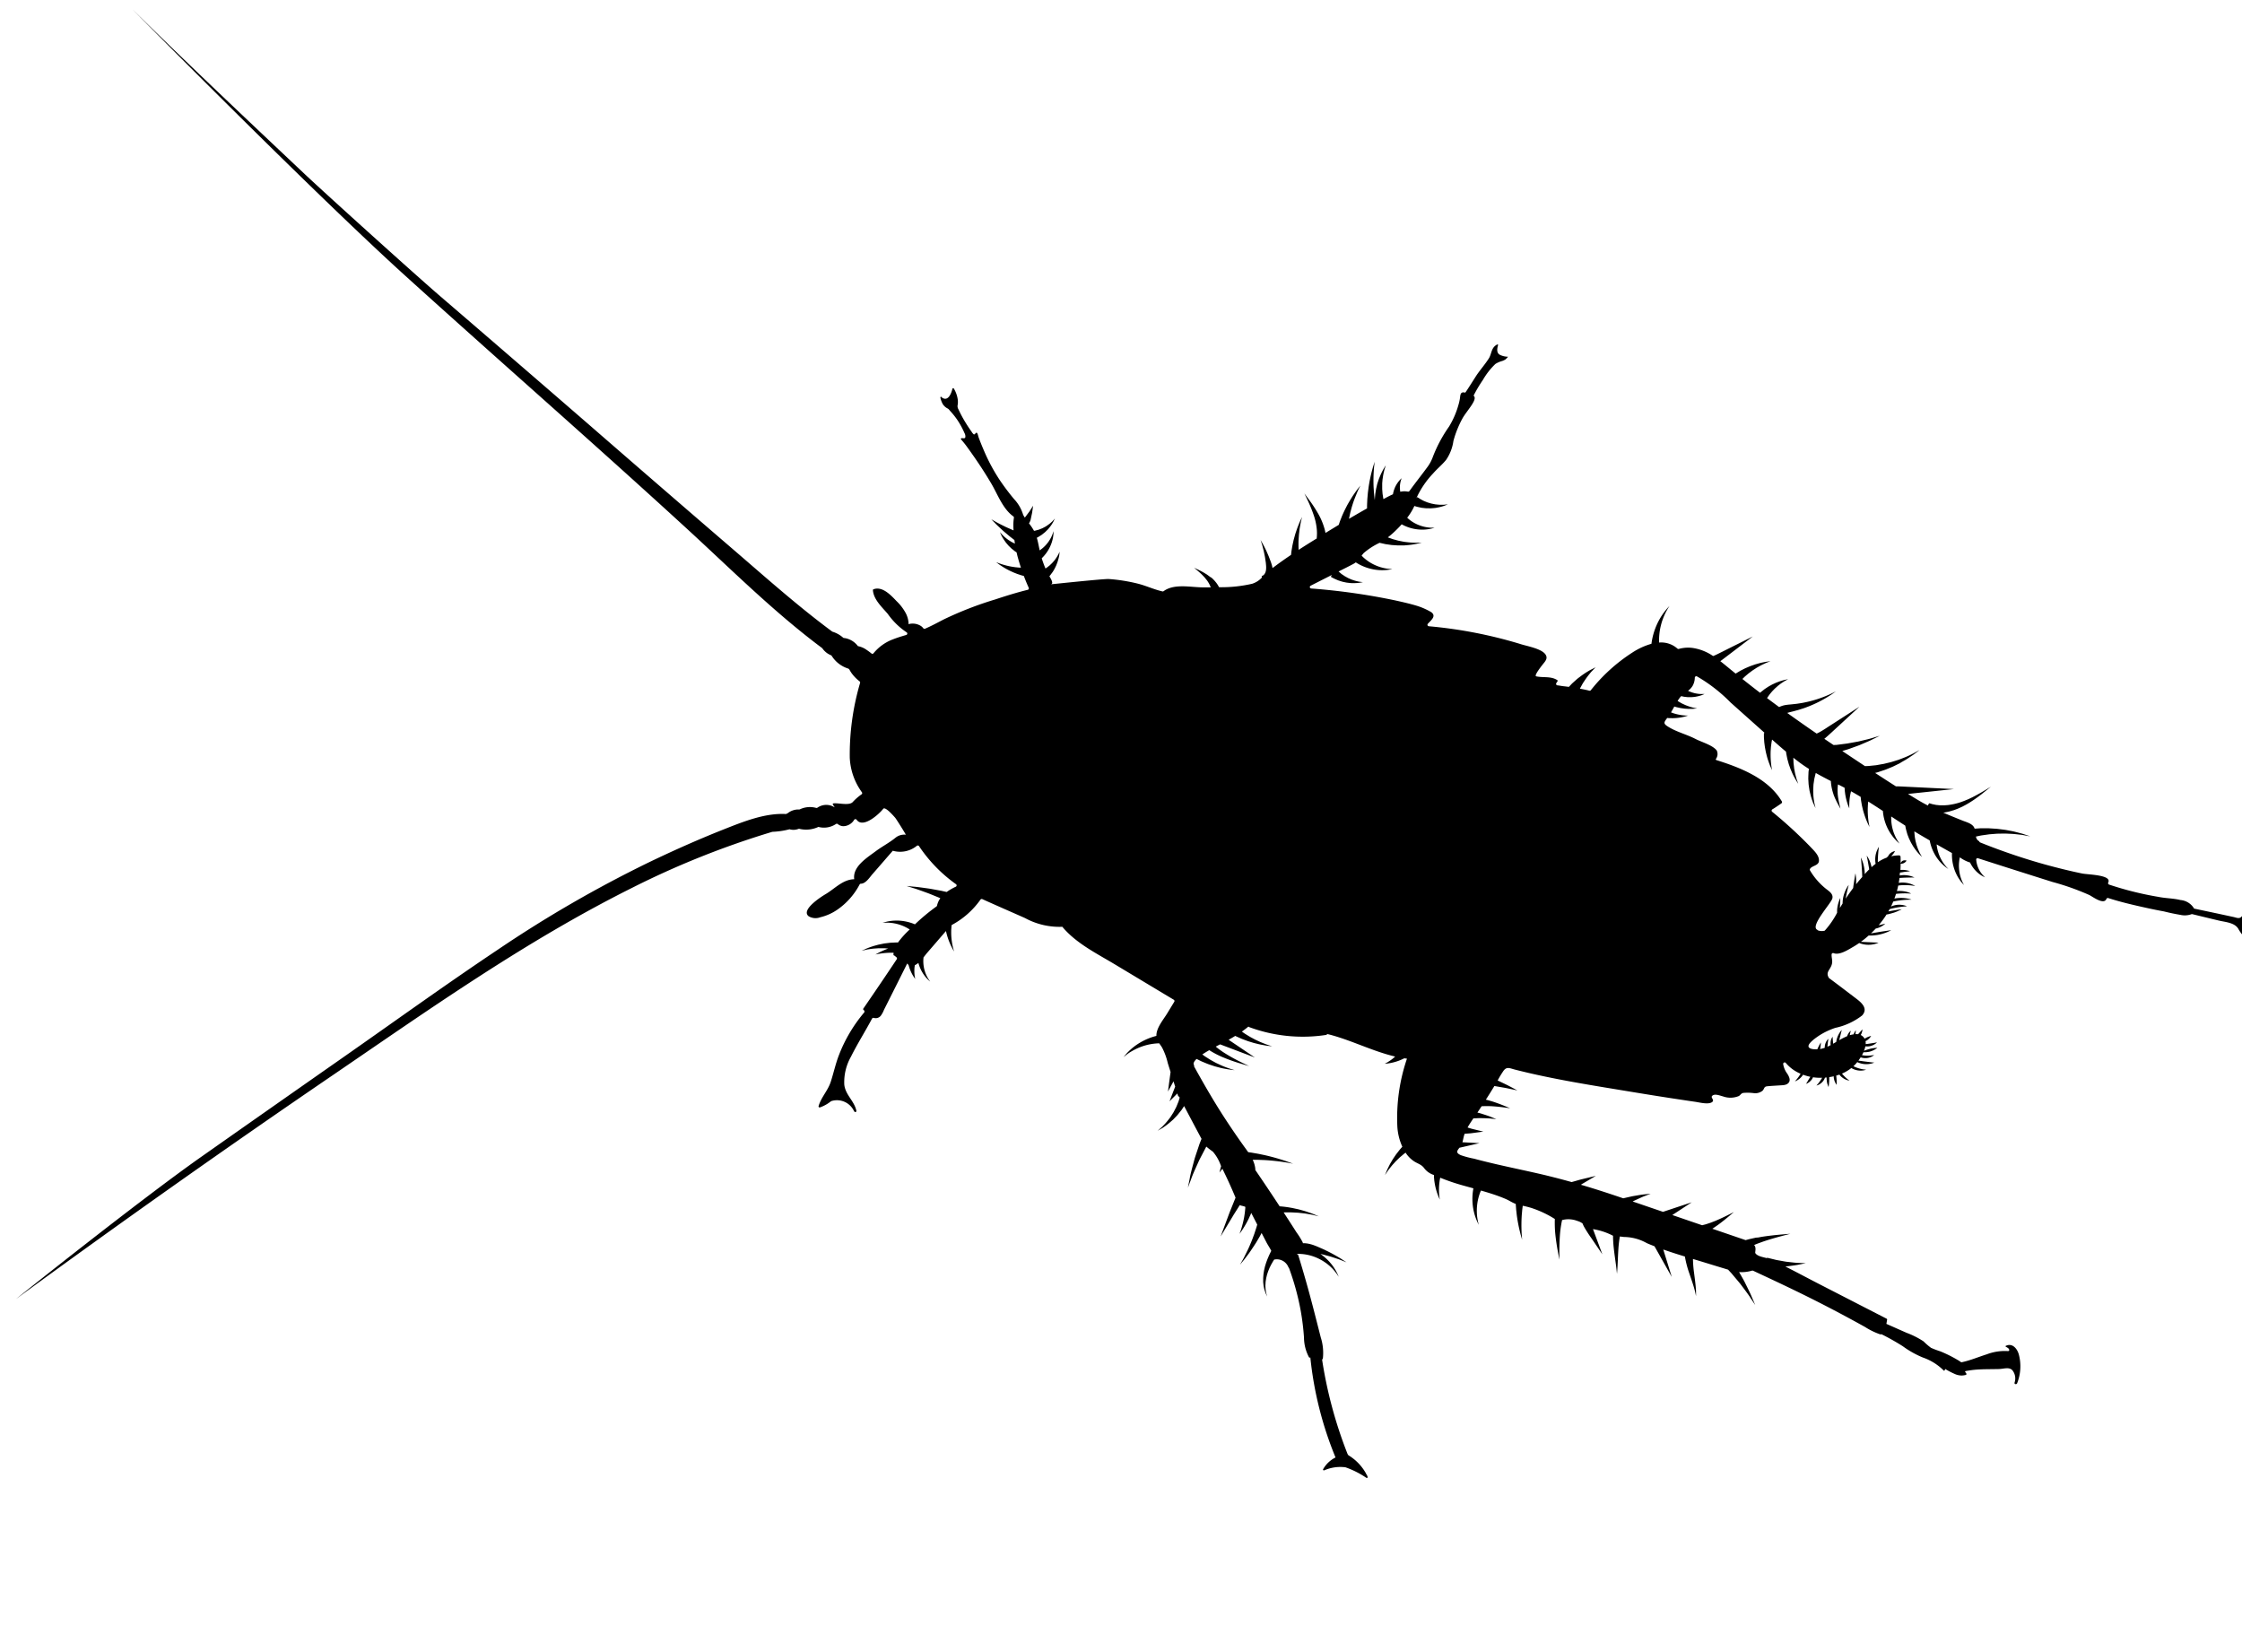 <?xml version="1.0" encoding="UTF-8"?>
<svg xmlns="http://www.w3.org/2000/svg" id="Layer_1" data-name="Layer 1" viewBox="0 0 250 184.211">
  <title>cockroach</title>
  <path d="M251.713,101.553a1.953,1.953,0,0,0-1.273.223,1.72,1.72,0,0,0-.481.418c-.254.3-.557.127-.91.051q-2.2-.478-4.4-.937a.054.054,0,0,0,0-.018,1.954,1.954,0,0,0-1.508-.935c-.816-.2-1.646-.185-2.467-.354a36.155,36.155,0,0,1-5.493-1.368.167.167,0,0,1-.108-.209l.008-.019c.44-.864-2.261-.875-2.9-1.007-1.328-.273-2.646-.6-3.954-.954a68.411,68.411,0,0,1-7.427-2.513.154.154,0,0,1-.087-.093.114.114,0,0,0-.059-.061.678.678,0,0,1-.32-.5l.041-.009.52-.11.6-.085.316-.045.326-.026c.219-.014.443-.041.667-.046l.669-.011h.166l.163.008.321.016c.424.009.815.066,1.153.1.084.01.166.016.242.03l.216.039.352.063.308.055-.3-.1-.341-.114-.211-.07c-.074-.025-.155-.042-.237-.065-.332-.085-.719-.2-1.145-.271l-.324-.063-.166-.032-.168-.023-.687-.088c-.231-.027-.463-.034-.693-.051l-.342-.022h-.98l-.581.038h-.035c-.009-.028-.019-.056-.03-.082-.208-.485-.892-.643-1.334-.822-.719-.29-1.43-.575-2.131-.88l.19-.025.329-.07.169-.037.168-.05c.112-.034.227-.066.341-.1l.341-.128c.115-.04.225-.094.337-.144l.167-.076.09-.041.078-.042.313-.166.314-.183c.1-.06.2-.123.3-.188s.193-.124.286-.188c.367-.256.7-.5.977-.724s.506-.4.666-.536l.25-.2-.277.169c-.176.107-.427.26-.733.437s-.664.376-1.055.575c-.1.049-.2.094-.3.143a3.027,3.027,0,0,1-.309.137c-.1.037-.207.089-.315.13l-.333.122a6.923,6.923,0,0,1-1.293.312l-.155.024-.153.012-.294.022h-.277a2.443,2.443,0,0,1-.257-.01l-.235-.024-.108-.01a.587.587,0,0,1-.1-.019c-.121-.025-.226-.046-.313-.062l-.335-.1c-.052-.013-.123.09-.184.249-.364-.188-.725-.386-1.081-.6q-.573-.342-1.141-.694l1.763-.187,3.353-.356-3.37-.166-2.331-.114c-.29-.015-.54-.027-.757-.019q-1.167-.743-2.324-1.5l.28-.073.565-.189.3-.1.3-.121c.2-.084.4-.159.6-.252l.581-.284.142-.071L212,85l.266-.153c.355-.191.661-.41.928-.586a4.218,4.218,0,0,0,.353-.255l.266-.2.231-.178-.256.14-.293.161c-.113.062-.239.132-.385.2a10.722,10.722,0,0,1-.99.428l-.28.108-.142.054-.147.046-.6.186c-.2.059-.406.1-.6.15l-.3.072-.294.05-.555.1-.493.05-.219.023c-.068.008-.135.014-.2.016l-.329.013q-1.267-.841-2.531-1.685l.263-.08c.174-.056.353-.1.537-.17l.553-.2.549-.2.517-.221c.334-.145.648-.269.905-.405l.863-.426-.922.273c-.273.09-.6.159-.952.244l-.537.128-.56.1-.556.1c-.09.019-.184.031-.277.042l-.275.035-.521.067-.242.031h-.1c-.035,0-.071.007-.1.008s-.088,0-.128,0q-.512-.342-1.022-.688l.115-.092c.236-.2.485-.427.747-.669l.824-.759,2.235-2.062-2.561,1.649-.944.608c-.3.2-.58.376-.817.511a4.287,4.287,0,0,1-.453.231q-1.653-1.132-3.28-2.3c.039-.013.079-.027.124-.039.07-.022.146-.043.227-.063l.268-.066.563-.151c.2-.058.408-.128.615-.193s.41-.151.616-.227a13.446,13.446,0,0,0,2.127-1.071c.136-.086.261-.162.37-.234l.276-.194.24-.169-.263.13-.3.149c-.118.054-.254.11-.4.174a13.092,13.092,0,0,1-2.209.716c-.207.042-.412.092-.614.125s-.4.065-.593.092l-.58.063-.265.024c-.091.009-.181.019-.27.032a2.634,2.634,0,0,0-.836.247q-.677-.5-1.347-1l.031-.049c.037-.063.075-.109.119-.174l.142-.2.183-.22.1-.117.109-.112c.074-.075.146-.156.225-.228l.241-.215c.078-.074.166-.131.246-.2.161-.13.325-.229.464-.321a1.892,1.892,0,0,1,.2-.116l.154-.085.136-.074-.152.032-.174.037a2.193,2.193,0,0,0-.226.056,5.8,5.8,0,0,0-.56.181c-.1.041-.21.073-.311.124l-.317.147c-.106.051-.206.112-.309.168l-.152.085-.141.093-.271.179-.238.187c-.072.057-.15.115-.2.16l-.077.068q-.995-.759-1.971-1.541l.048-.047.226-.221.276-.235.147-.124.158-.118c.108-.078.214-.163.327-.238l.341-.221c.111-.076.231-.132.342-.2.222-.131.442-.228.629-.318.094-.047.182-.081.261-.112l.2-.081.178-.071-.19.028-.219.031c-.085.012-.182.025-.284.049-.207.045-.453.09-.707.168-.128.039-.265.069-.4.119l-.405.143c-.135.049-.266.111-.4.166l-.2.084-.186.093-.353.18-.315.188-.229.14q-.552-.447-1.1-.9c-.2-.162-.4-.325-.607-.484.183-.133.368-.278.567-.428l.822-.626,2.23-1.7-2.512,1.254-.926.464c-.3.146-.575.292-.8.388-.067.029-.129.053-.187.074a5.442,5.442,0,0,0-2.26-.9,3.813,3.813,0,0,0-1.558.105.168.168,0,0,1-.162-.037A2.719,2.719,0,0,0,185,71.645a7.071,7.071,0,0,1,.116-1.516,7.317,7.317,0,0,1,.258-.977c.058-.152.107-.3.169-.438l.086-.2.09-.183c.056-.119.115-.224.168-.317s.1-.176.14-.24l.13-.206-.166.179c-.054.056-.116.128-.185.212s-.149.177-.228.286l-.126.169-.125.186c-.09.128-.169.271-.257.416a7.515,7.515,0,0,0-.92,2.767,7.735,7.735,0,0,0-2.148.99,19.044,19.044,0,0,0-4.611,4.184.166.166,0,0,1-.174.056c-.366-.1-.7-.157-.848-.188-.067-.014-.135-.025-.2-.039l.034-.063.256-.465c.088-.153.19-.292.281-.434a8.576,8.576,0,0,1,.557-.744,3.14,3.14,0,0,1,.248-.28l.2-.212.176-.186-.227.117-.263.135a3.6,3.6,0,0,0-.338.189,8.843,8.843,0,0,0-.813.543c-.142.11-.3.218-.443.342l-.435.389-.111.1-.1.106-.2.213-.048.051c-.216-.029-.433-.055-.649-.079-.149-.016-.388-.067-.626-.091a.164.164,0,0,1-.126-.253l.142-.218a.079.079,0,0,0-.029-.106c-.711-.473-1.581-.252-2.358-.428-.32-.072.863-1.487.919-1.563.2-.27.325-.5.153-.816-.4-.725-2.212-1-2.909-1.247a50.462,50.462,0,0,0-10.143-1.96.167.167,0,0,1-.142-.187.175.175,0,0,1,.042-.089c.422-.452.933-.851.4-1.279a7.392,7.392,0,0,0-1.712-.749c-.779-.232-1.577-.41-2.369-.586a71.872,71.872,0,0,0-9.327-1.318.164.164,0,0,1-.062-.311l2.366-1.2c-.076.12-.117.207-.1.22l.141.076.156.082c.028.016.065.033.106.051l.126.056.278.12.307.1.16.049.167.037c.113.022.225.052.339.067l.341.04a1.148,1.148,0,0,0,.166.012h.162a4.217,4.217,0,0,0,.573-.021,1.7,1.7,0,0,0,.224-.029l.171-.03.147-.025-.149-.02-.17-.022a1.434,1.434,0,0,1-.216-.037,4.343,4.343,0,0,1-.526-.142l-.142-.048a.917.917,0,0,1-.143-.055l-.283-.125c-.094-.044-.182-.1-.271-.148l-.129-.072-.121-.083-.241-.16-.174-.151-.077-.065a.741.741,0,0,1-.072-.065h0c.546-.274,1.095-.546,1.635-.834a1.849,1.849,0,0,0,.281-.182c.112.072.254.161.418.246a5.521,5.521,0,0,0,2.3.626c.13,0,.254.01.373,0l.171-.006.159-.013c.1-.007.194-.02.275-.032s.152-.022.21-.035l.18-.036-.183-.009a2.078,2.078,0,0,1-.209-.017c-.081-.008-.171-.017-.268-.034l-.152-.025-.161-.035c-.11-.021-.224-.057-.341-.088a5.356,5.356,0,0,1-.7-.271,4.825,4.825,0,0,1-1.149-.757c-.118-.1-.2-.194-.27-.263.07-.092.143-.186.225-.281a7.676,7.676,0,0,1,1.781-1.15l.057.014.186.042.416.093.456.065.24.034.247.016c.166.009.332.027.5.028h.622l.12-.01.236-.019a7.8,7.8,0,0,0,.834-.111,2.83,2.83,0,0,0,.327-.067l.249-.06.216-.052-.223.007-.254.009a2.58,2.58,0,0,1-.329,0,7.97,7.97,0,0,1-.817-.057l-.225-.027-.115-.014-.115-.022L156,60.3c-.154-.032-.305-.081-.454-.12l-.221-.06-.212-.075-.36-.128c.18-.136.357-.282.542-.448A13.892,13.892,0,0,0,156.3,58.46c.087.049.185.1.292.151a4.753,4.753,0,0,0,2.142.443,4.554,4.554,0,0,0,.638-.066c.091-.014.174-.034.247-.051s.136-.033.187-.049l.16-.048H159.8c-.063,0-.127,0-.19,0a2.244,2.244,0,0,1-.245-.016,4.2,4.2,0,0,1-.6-.1,4.473,4.473,0,0,1-.648-.215,4.021,4.021,0,0,1-1.052-.646c-.06-.05-.109-.1-.152-.138a6.25,6.25,0,0,0,.8-1.307l.054.016.181.055c.04.012.08.023.121.031l.143.032.315.068.341.037.178.018h.183c.123,0,.246.007.369,0l.364-.03.089-.009.087-.015.17-.031a4.683,4.683,0,0,0,.594-.147,1.7,1.7,0,0,0,.227-.08l.172-.068.148-.06-.16.016-.181.018a1.675,1.675,0,0,1-.235.013,4.2,4.2,0,0,1-.583-.023l-.159-.016-.081-.008-.082-.016-.326-.065c-.108-.023-.213-.061-.317-.09l-.153-.046-.146-.059-.271-.111-.219-.117-.095-.051-.045-.023-.046-.03-.159-.1-.146-.092c-.018-.008-.065.049-.123.145h0a10.05,10.05,0,0,1,1.889-2.8c.453-.523,1-.962,1.439-1.5a4.926,4.926,0,0,0,.816-2.106,11.376,11.376,0,0,1,1-2.5c.444-.828,1.792-2.18,1.246-2.552a14.769,14.769,0,0,1,1.036-1.748,8.011,8.011,0,0,1,1.4-1.793,2.859,2.859,0,0,1,.771-.335,1.813,1.813,0,0,0,.355-.171c.022-.015.311-.294.266-.3a2.082,2.082,0,0,1-.916-.225c-.374-.241-.279-.684-.186-1.057.045-.182-.161-.044-.206-.015-.57.364-.5,1-.822,1.495-.4.625-.9,1.2-1.324,1.809-.117.17-1.27,2.014-1.306,2-.5-.14-.537.187-.577.569a5.271,5.271,0,0,1-.181.815,9.521,9.521,0,0,1-1.044,2.4A15.564,15.564,0,0,0,159.79,50.9a4.508,4.508,0,0,1-.7,1.28c-.648.885-1.184,1.539-1.929,2.571a.172.172,0,0,1-.174.066,2.064,2.064,0,0,0-.843.016l-.008-.044-.017-.092-.008-.094c0-.064-.014-.131-.014-.2a2.925,2.925,0,0,1,.087-.745,2.314,2.314,0,0,1,.076-.245l.032-.094-.07.07a2.4,2.4,0,0,0-.184.193,3.227,3.227,0,0,0-.456.7c-.034.07-.06.144-.09.217l-.043.109-.033.11-.06.212-.03.181c-.36.161-.713.346-1.061.539l-.008-.032a1.058,1.058,0,0,1-.022-.123l-.021-.131-.047-.3c-.009-.11-.018-.226-.027-.346l-.014-.185v-.576c0-.129.019-.261.028-.389a1.514,1.514,0,0,1,.022-.19l.028-.186a6.237,6.237,0,0,1,.132-.664,2.377,2.377,0,0,1,.072-.263l.063-.2.055-.177-.1.157-.111.183a2.481,2.481,0,0,0-.136.241,6.791,6.791,0,0,0-.3.634l-.076.182a1.874,1.874,0,0,0-.071.189l-.13.394c-.042.134-.07.27-.1.405l-.049.2-.035.2-.063.38-.032.355-.013.161c0,.052-.008.1-.008.14v.071l-.025-.165c-.015-.143-.031-.294-.047-.45l-.025-.239-.015-.245c-.009-.164-.024-.332-.029-.5a17.119,17.119,0,0,1,.038-1.854c.014-.254.046-.463.059-.611l.025-.233-.07.223c-.041.143-.113.345-.177.593a17.144,17.144,0,0,0-.4,1.849c-.028.171-.047.343-.07.513l-.034.253-.022.248c-.014.163-.028.322-.042.472l-.019.432c-.014.262-.013.468-.013.62q-1.013.572-2.013,1.161l.017-.1.089-.407.047-.216.059-.218c.041-.146.077-.3.123-.445.094-.3.186-.593.294-.864s.211-.524.3-.741.185-.388.243-.513l.095-.2-.134.171c-.082.11-.212.261-.348.456s-.3.419-.459.674-.322.529-.482.81c-.079.14-.148.286-.222.427l-.107.212-.1.211-.181.4-.147.375a5.776,5.776,0,0,0-.2.561l-.027.081q-.462.279-.922.56l-.56.343c-.018-.116-.05-.231-.079-.363a7.433,7.433,0,0,0-.744-1.8,15.571,15.571,0,0,0-1.029-1.565c-.3-.407-.5-.673-.5-.673s.149.3.362.756a14.939,14.939,0,0,1,.689,1.691,6.768,6.768,0,0,1,.347,1.724c0,.116.011.228.006.316l-.008.231-.02.259c0,.009.009.017.021.025-.684.422-1.366.847-2.039,1.285l-.008-.2-.007-.227v-.232c0-.156,0-.315.011-.474s.022-.318.033-.475.034-.309.049-.459c.03-.3.086-.574.127-.812.019-.12.044-.227.067-.323l.057-.248.05-.217-.093.2-.107.233c-.042.09-.089.192-.132.306-.089.227-.2.491-.294.785-.047.146-.106.3-.147.453s-.088.316-.132.475-.074.323-.112.483l-.053.239-.04.235c-.026.155-.051.3-.074.448l-.041.368-.406.276c-.559.387-1.12.783-1.658,1.2a3.412,3.412,0,0,0-.109-.446l-.036-.114-.04-.12-.082-.217-.165-.431-.182-.419-.086-.2-.093-.185c-.059-.12-.116-.232-.168-.337-.106-.206-.207-.372-.272-.49l-.1-.185.063.2c.038.129.1.309.16.531l.091.359c.016.063.033.129.049.2l.042.2.085.427c.022.15.045.3.068.454l.034.229v0h0v.045l.006.055.011.109a2.672,2.672,0,0,1,.009.4,1.624,1.624,0,0,1-.018.178l-.015.068a.063.063,0,0,1-.008.035l-.013.049-.012.047-.007.024v.012h0v-.016h0l-.027.06a.945.945,0,0,1-.059.108.562.562,0,0,1-.242.221l-.01.006h-.006l-.055.015c-.024.009-.022.08,0,.183a2.524,2.524,0,0,1-1.081.69,15.2,15.2,0,0,1-3.694.386c-.042-.081-.092-.164-.141-.25l-.109-.159-.057-.08-.063-.077c-.042-.052-.085-.1-.129-.156l-.142-.148a1.823,1.823,0,0,0-.15-.143l-.077-.069L135,64.37l-.039-.029-.31-.228-.077-.056-.084-.052-.165-.1a6.646,6.646,0,0,0-.592-.323c-.172-.089-.321-.151-.423-.2l-.16-.073.136.111c.086.073.214.17.356.3s.314.272.469.441l.121.124.062.063.059.073.242.3.03.037h0s-.019-.019-.01-.009h0l.006.009.013.019.049.075c.033.048.064.1.092.149l.084.15.069.15.034.073.026.073.017.047h-.829c-1.374,0-3.22-.456-4.418.417a.172.172,0,0,1-.137.031c-.93-.208-1.82-.635-2.751-.867a19.067,19.067,0,0,0-3.222-.513c-.559-.041-7.027.654-6.5.59.354-.042.125-.473-.133-.9l.041-.047a.84.84,0,0,0,.065-.08l.074-.1c.05-.066.1-.137.16-.213a2.043,2.043,0,0,0,.149-.24l.076-.126.067-.135c.044-.091.093-.18.131-.273l.109-.28a2.658,2.658,0,0,0,.087-.275A4.033,4.033,0,0,0,118.1,62a1.5,1.5,0,0,0,.028-.2l.015-.151.013-.13-.057.119-.065.134a1.381,1.381,0,0,1-.09.17,4.016,4.016,0,0,1-.259.4,2.537,2.537,0,0,1-.161.21l-.179.2c-.06.067-.13.127-.192.189l-.094.09-.1.081-.187.149-.169.11-.025.017a12.1,12.1,0,0,1-.417-1.139,4.368,4.368,0,0,0,.846-1.125,4.436,4.436,0,0,0,.285-.683c.031-.114.067-.22.087-.325l.033-.15.022-.142c.016-.09.023-.174.029-.247s.011-.138.011-.191v-.164l-.048.157a1.855,1.855,0,0,1-.062.177,2.159,2.159,0,0,1-.092.222l-.057.125-.069.129c-.045.089-.105.176-.16.268a3.907,3.907,0,0,1-.417.525,3.823,3.823,0,0,1-.641.543v-.021c-.1-.461-.179-.933-.316-1.387l.093-.043.286-.176.148-.093.142-.11c.093-.076.191-.145.279-.227l.253-.25.061-.062.055-.066.106-.131a3.809,3.809,0,0,0,.338-.487,1.353,1.353,0,0,0,.111-.2l.077-.161.066-.139-.1.114-.119.13a1.272,1.272,0,0,1-.161.159,3.494,3.494,0,0,1-.439.348l-.127.087-.065.044-.07.038-.282.149c-.095.048-.2.08-.293.12l-.142.056-.145.04-.269.072-.114.016a6.485,6.485,0,0,0-.56-.833,1.607,1.607,0,0,0,.136-.268c.016-.042.031-.083.044-.126v-.024h0s-.006.011.006-.012h0l.006-.028.012-.055.049-.226c.032-.152.065-.3.095-.444l.057-.4.052-.383-.206.325-.207.324-.273.364-.138.186-.035.046-.017.022h0c.011-.023,0-.006,0-.011h0v.005l-.008.008c-.015.017-.031.032-.047.048-.063-.1-.123-.2-.177-.306l-.013-.035a4.359,4.359,0,0,0-1-1.716,25.585,25.585,0,0,1-1.65-2.2,20.347,20.347,0,0,1-1.679-3.135q-.228-.522-.436-1.052c-.07-.177-.138-.354-.2-.533-.039-.1-.109-.537-.249-.48-.1.04-.168.245-.291.175a1.138,1.138,0,0,1-.239-.3c-.077-.1-.15-.211-.224-.318-.163-.238-.318-.482-.468-.729q-.293-.477-.545-.976c-.084-.166-.162-.336-.244-.5a.676.676,0,0,1-.058-.485,2.092,2.092,0,0,0-.007-.632,3.247,3.247,0,0,0-.4-1.116.188.188,0,0,0-.043-.061.091.091,0,0,0-.128.014.087.087,0,0,0-.016.03c-.112.487-.475,1.474-1.17.972L105,44.283c-.058-.069-.138-.042-.142.034a.257.257,0,0,0,.016.086,2.567,2.567,0,0,0,.256.661,1.412,1.412,0,0,0,.558.493c.1.049.206.207.283.289.095.1.188.207.278.314a8.257,8.257,0,0,1,.5.662,9.165,9.165,0,0,1,.794,1.456.767.767,0,0,1,.1.471c-.056.2-.277.083-.414.112-.044.009-.1.035-.086.091a.158.158,0,0,0,.038.06c.212.242.415.491.605.751s.369.511.551.769q.546.773,1.065,1.562.581.887,1.122,1.8c.7,1.175,1.287,2.841,2.466,3.679a.166.166,0,0,1,.069.162,5.158,5.158,0,0,0-.059.985c0,.14.01.28.017.419l-.259-.114c-.192-.086-.4-.174-.606-.269-.405-.2-.82-.4-1.114-.574l-.5-.278.4.408c.237.253.58.559.921.878.176.154.358.3.528.447l.247.207.222.171.258.2c.017.133.035.264.055.4l-.128-.064c-.088-.046-.183-.087-.271-.139l-.259-.162a.988.988,0,0,1-.125-.086l-.117-.089a4.241,4.241,0,0,1-.407-.35,1.382,1.382,0,0,1-.15-.156l-.112-.125-.1-.111.059.134.069.156a1.622,1.622,0,0,0,.1.2,4.173,4.173,0,0,0,.3.479l.091.13a1.248,1.248,0,0,0,.1.13l.219.256c.076.085.162.159.242.239l.122.118.129.1.248.2.177.113c.05.221.1.441.165.659q.147.528.319,1.048c-.092-.005-.187-.006-.289-.016l-.331-.033c-.113-.013-.226-.034-.34-.05a8.061,8.061,0,0,1-1.245-.309c-.17-.051-.3-.11-.4-.146l-.153-.058.131.1c.084.061.2.157.351.253a8.291,8.291,0,0,0,1.159.661l.336.15.335.132c.109.043.222.075.326.111s.208.068.292.089l.155.044c.167.444.347.884.544,1.316a.165.165,0,0,1-.111.227c-1.232.3-2.442.681-3.646,1.079a39.486,39.486,0,0,0-5.674,2.2c-.707.363-1.4.742-2.124,1.055a.171.171,0,0,1-.211-.061,1.026,1.026,0,0,0-.338-.29,1.717,1.717,0,0,0-1.292-.157.324.324,0,0,1-.006-.124v-.031c-.006-.1-.028-.217-.044-.319a2.862,2.862,0,0,0-.27-.757,5.336,5.336,0,0,0-1-1.313c-.623-.647-1.576-1.71-2.583-1.347a.1.1,0,0,0-.075.1c.067,1.04,1.02,1.9,1.659,2.652a7.936,7.936,0,0,0,2.092,2.046.165.165,0,0,1-.032.3c-.487.142-.973.288-1.447.474a5.1,5.1,0,0,0-2.2,1.562.165.165,0,0,1-.231.031l-.013-.011a7.212,7.212,0,0,0-.752-.535,2.522,2.522,0,0,0-.752-.277l-.041-.057a2.3,2.3,0,0,0-1.236-.8,1.917,1.917,0,0,0-.3-.05A.164.164,0,0,1,94,71.087a3.185,3.185,0,0,0-1.157-.646l-.051-.025c-3.769-2.792-7.284-5.922-10.831-8.977q-8.232-7.084-16.427-14.212Q57.361,40.14,49.153,33.085C46.5,30.809,36.4,21.692,33.993,19.423,27.528,13.323,21.061,7.239,14.731,1c1.17,1.187,20.319,20.565,30.5,29.783,10.33,9.349,20.828,18.516,31.1,27.928C81.349,63.3,86.2,68.18,91.667,72.257l.035.037a2.147,2.147,0,0,0,.962.769.16.16,0,0,1,.082.072,3.352,3.352,0,0,0,1.8,1.4c.2.077.1.066.424.539a4.509,4.509,0,0,0,.883.9.166.166,0,0,1,.053.175,28.347,28.347,0,0,0-1.151,8.334,7.088,7.088,0,0,0,1.351,3.851.165.165,0,0,1-.029.232l-.006,0a6.78,6.78,0,0,0-.542.427,6.186,6.186,0,0,0-.447.44c-.4.427-1.622.069-2.153.147-.083.012-.083.115-.042.165a1.364,1.364,0,0,1,.18.276,1.715,1.715,0,0,0-1.909.031A.175.175,0,0,1,91,90.08a2.614,2.614,0,0,0-1.826.17l-.064.009a1.905,1.905,0,0,0-1.293.431l-.032.006a.075.075,0,0,0-.04.019.174.174,0,0,1-.118.049c-2.341-.127-4.782.867-6.893,1.7-2.854,1.128-5.662,2.382-8.427,3.711a137.129,137.129,0,0,0-16.752,9.685c-5.923,3.959-11.7,8.132-17.541,12.211q-7.857,5.493-15.7,11.006C15.355,133.99,2,144.659,1.793,144.834q17.495-12.8,35.415-25.019c10.746-7.332,21.445-14.9,33.12-20.742a96.373,96.373,0,0,1,15.8-6.327.131.131,0,0,0,.028,0,8.762,8.762,0,0,0,1.836-.27.153.153,0,0,1,.09,0,1.555,1.555,0,0,0,.967-.058.171.171,0,0,1,.095,0,3.235,3.235,0,0,0,2.12-.219l.012.007a2.407,2.407,0,0,0,1.945-.332.171.171,0,0,1,.2.011,1.018,1.018,0,0,0,.621.237,1.451,1.451,0,0,0,1.208-.716.167.167,0,0,1,.273,0c.708,1,2.5-.624,2.964-1.223.228-.293,1.2.851,1.323.984s1.23,1.909,1.191,1.905a1.55,1.55,0,0,0-1.174.359c-.683.55-1.475.957-2.183,1.486-.966.724-2.6,1.715-2.39,3.118h0c-1.271.022-2.172,1.063-3.2,1.667-.371.218-2.792,1.726-1.893,2.454a1.481,1.481,0,0,0,1.307.119,5.582,5.582,0,0,0,1.887-.836,7.815,7.815,0,0,0,2.5-2.823.161.161,0,0,1,.145-.08c.547-.017.982-.722,1.3-1.085.758-.864,1.507-1.734,2.26-2.6a.1.1,0,0,0,.037.02,2.956,2.956,0,0,0,2.642-.564.167.167,0,0,1,.234.029l.008.011a16.354,16.354,0,0,0,4.118,4.239.166.166,0,0,1,.042.23.175.175,0,0,1-.064.054,6.469,6.469,0,0,0-1.017.587l-.23-.051-.375-.084-.43-.078c-.3-.053-.611-.113-.925-.165-.631-.085-1.253-.181-1.726-.216l-.781-.075.748.235c.45.13,1.037.353,1.624.562.291.112.577.233.846.341l.388.158.155.07a2.227,2.227,0,0,0-.367.817.162.162,0,0,1-.063.1,22.107,22.107,0,0,0-2.4,1.994,5.26,5.26,0,0,0-2.165-.419c-.139.008-.273.009-.4.026l-.183.02-.168.029c-.108.016-.2.04-.291.061-.074.016-.147.036-.219.059l-.188.057.2-.013c.062-.006.137-.008.224-.008s.183,0,.289.007l.164.01.174.021c.119.01.244.039.371.061a4.947,4.947,0,0,1,.773.232,4.737,4.737,0,0,1,.834.431,10.136,10.136,0,0,0-1.31,1.452l-.182-.006-.453.021-.237.012-.242.03c-.162.022-.326.035-.488.065l-.481.1-.117.024-.115.032-.224.062a8.008,8.008,0,0,0-.784.262,2.8,2.8,0,0,0-.3.126l-.229.1-.2.09.214-.048.244-.054a2.661,2.661,0,0,1,.318-.061,7.684,7.684,0,0,1,.8-.093l.223-.015.113-.008h.575c.155,0,.31.023.461.033h.017a8.968,8.968,0,0,0-.956.412c-.143.068-.257.138-.339.181l-.126.07.143-.028c.091-.016.218-.047.374-.068a9.041,9.041,0,0,1,1.138-.1h.369a1.8,1.8,0,0,0-.018.208.11.11,0,0,0,.091.109.175.175,0,0,1,.063.037l.183.156a.165.165,0,0,1,.031.217q-1.845,2.772-3.735,5.513c-.041.057.006.122.06.144l.056.1a.162.162,0,0,1-.018.184,16.59,16.59,0,0,0-2.812,4.752c-.378.974-.592,1.994-.915,2.984-.319.975-1.071,1.726-1.353,2.7a.119.119,0,0,0,.087.144.115.115,0,0,0,.061,0,4.107,4.107,0,0,0,1.232-.685l.047-.023a2.1,2.1,0,0,1,2.525,1.12.108.108,0,0,0,.039.043.12.12,0,0,0,.223-.082c-.237-1.112-1.221-1.755-1.348-2.913a5.762,5.762,0,0,1,.74-3.108c.723-1.449,1.593-2.826,2.357-4.255a.169.169,0,0,1,.2-.079.718.718,0,0,0,.765-.23,2.794,2.794,0,0,0,.369-.679c.193-.383.385-.764.576-1.146q1.02-2.026,2.033-4.058h0a.123.123,0,0,0,.045.143c.026.019.052.036.078.052l.025.1.037.117c.026.078.048.157.077.234a4.677,4.677,0,0,0,.386.8c.059.1.121.181.158.238l.061.088-.019-.1c-.01-.068-.034-.16-.044-.274a4.415,4.415,0,0,1-.02-.821c0-.073.017-.146.025-.217l.012-.1v-.022a1.548,1.548,0,0,0,.4-.258c.013.046.025.093.039.139a4.433,4.433,0,0,0,.343.813c.073.12.135.238.212.34l.106.151.109.133a2.462,2.462,0,0,0,.2.221l.085.089.079.07.147.13-.113-.16-.059-.084-.062-.1a2.465,2.465,0,0,1-.138-.252l-.072-.146-.065-.162c-.048-.108-.079-.231-.119-.352a3.921,3.921,0,0,1-.133-.783,3.766,3.766,0,0,1,.017-.663c.147-.183.277-.357.383-.481q1.06-1.225,2.118-2.454c.02.086.041.171.06.257a7.554,7.554,0,0,0,.523,1.427c.046.092.086.176.125.25l.106.186.092.162-.05-.179-.057-.2c-.019-.079-.038-.17-.06-.267a7.2,7.2,0,0,1-.155-1.441c0-.13,0-.262.009-.387s.015-.242.028-.367l.014-.114a.086.086,0,0,0,.021-.007,9.268,9.268,0,0,0,3.192-2.825.167.167,0,0,1,.2-.056c1.582.715,3.174,1.407,4.762,2.111a8.037,8.037,0,0,0,4.183.976.084.084,0,0,0,.018.045c1.538,1.816,3.787,2.924,5.8,4.132l6.59,3.957a.165.165,0,0,1,.059.224l0,0q-.4.658-.8,1.314c-.407.67-1.231,1.627-1.192,2.492a6.914,6.914,0,0,0-2.454,1.172c-.125.1-.25.193-.357.292l-.16.141-.141.139c-.092.087-.17.173-.238.249s-.128.142-.173.2l-.145.178.177-.146c.055-.047.125-.1.207-.16s.172-.129.277-.2l.161-.1.178-.1c.12-.074.256-.137.391-.207a6.576,6.576,0,0,1,.888-.35,6.286,6.286,0,0,1,1.7-.28c.1.148.208.293.308.452a7.149,7.149,0,0,1,.646,1.752l.312.993c-.115.857-.292,2.182-.292,2.182l.621-1.138q.091.294.185.588c-.271.7-.63,1.64-.63,1.64l.87-.875.083.266a.1.1,0,0,0,.062.064.148.148,0,0,1,.084.075l.032.061-.015.052-.109.365-.165.406-.089.216-.109.212c-.077.141-.145.293-.231.432l-.266.415-.066.1-.074.095-.145.187a6.653,6.653,0,0,1-.565.645c-.045.046-.084.093-.127.131l-.123.108-.2.177-.176.154.2-.118.234-.136.144-.085c.051-.029.1-.069.152-.105a6.928,6.928,0,0,0,.7-.543l.188-.164.1-.084.089-.092.363-.379c.119-.13.222-.273.333-.409l.162-.2.141-.212.15-.23q.6,1.138,1.206,2.277.365.69.735,1.379l-.031.077-.186.464c-.057.172-.118.353-.18.54-.123.374-.261.768-.381,1.164-.209.8-.44,1.587-.542,2.2-.121.6-.2,1-.2,1l.36-.954c.195-.578.55-1.314.876-2.055.179-.363.373-.718.545-1.053l.252-.482.023-.039a8.9,8.9,0,0,0,.724.56,4.74,4.74,0,0,1,.888,1.543c.012.024.023.049.035.073l-.184.718.327-.425q.369.747.717,1.506c.261.569.509,1.143.751,1.721-.191.473-.425,1.053-.659,1.631l-1.006,2.7,1.477-2.46c.228-.358.455-.717.663-1.046.146.094.447.1.617.206l-.009.177-.032.314-.017.166-.026.169c-.018.113-.032.231-.054.346a10.717,10.717,0,0,1-.313,1.262c-.05.172-.107.31-.14.41l-.055.155.095-.134c.059-.087.153-.207.249-.361a11.23,11.23,0,0,0,.666-1.168c.055-.111.1-.224.154-.335l.075-.167.065-.163.669,1.3c-.028.1-.056.2-.086.3l-.156.476-.082.251-.094.254c-.065.171-.125.347-.195.518-.143.342-.283.688-.434,1s-.3.607-.423.857-.249.449-.327.593l-.127.225.164-.2c.1-.128.26-.305.429-.531s.375-.485.574-.78.41-.609.616-.931c.1-.161.195-.328.291-.49l.142-.242.129-.241.066-.122q.275.532.55,1.063c.128.247.36.585.528.928l-.058.111c-.079.168-.169.337-.246.524l-.119.281-.11.294c-.038.1-.068.2-.1.3l-.047.153-.026.085-.017.076-.069.3c-.021.1-.036.214-.053.318l-.024.157-.012.155c-.006.1-.016.2-.02.3v.433l.015.138.028.261c.016.084.034.164.05.241a2.117,2.117,0,0,0,.051.218l.064.192.056.168c.02.05.044.095.063.136l.121.256-.079-.27c-.011-.043-.027-.09-.039-.142l-.028-.171-.031-.193c-.011-.068-.009-.141-.014-.216s-.009-.153-.011-.234l.014-.249.006-.13a1.228,1.228,0,0,1,.018-.132l.041-.271c.018-.091.042-.183.064-.275l.033-.14.044-.136c.031-.091.057-.179.092-.273l.116-.285.029-.071v0s-.006.017,0,.008h0v-.009l.008-.016.016-.034.066-.132c.043-.088.084-.176.135-.26l.142-.252c.052-.081.1-.161.152-.24h0a1.392,1.392,0,0,1,1.587.846.1.1,0,0,0,.025.038.193.193,0,0,1,.049.07,28.532,28.532,0,0,1,1.316,4.838,27.712,27.712,0,0,1,.35,2.9,4.745,4.745,0,0,0,.554,2.188.1.1,0,0,0,.133.048.1.1,0,0,0,.04-.034.061.061,0,0,0-.016.053,39.923,39.923,0,0,0,2.789,11.077.127.127,0,0,0,.023.034l-.1.053a3.242,3.242,0,0,0-1.287,1.257c-.05.088.051.162.132.126a4.466,4.466,0,0,1,2.339-.337l.042.01a9.931,9.931,0,0,1,2.259,1.137.119.119,0,0,0,.036.017c.049.053.163.019.153-.061a.645.645,0,0,0-.087-.237.042.042,0,0,0-.009-.027.4.4,0,0,0-.026-.032c-.017-.027-.034-.053-.052-.078a.138.138,0,0,0-.014-.049,5.515,5.515,0,0,0-1.939-2.011.191.191,0,0,1-.053-.053c-.02-.033-.04-.065-.06-.1h0a48.648,48.648,0,0,1-2.828-10.452.157.157,0,0,1,.043-.141.106.106,0,0,0,.034-.066,5.633,5.633,0,0,0-.235-2.332q-.389-1.536-.785-3.073c-.529-2.048-1.1-4.085-1.727-6.106a.07.07,0,0,0-.089-.047.075.075,0,0,0-.02.01.063.063,0,0,0,.006-.033.4.4,0,0,1,0-.069h.216a1.161,1.161,0,0,1,.167.007l.19.013a5.253,5.253,0,0,1,1.885.55,5.659,5.659,0,0,1,.908.576c.131.112.267.214.377.328l.168.162.146.162a3.5,3.5,0,0,1,.243.3l.1.127.074.114.142.218-.1-.24-.055-.126-.075-.144a3.678,3.678,0,0,0-.192-.341l-.12-.192-.143-.2c-.094-.139-.214-.267-.331-.409a6.2,6.2,0,0,0-.857-.779c-.056-.041-.114-.08-.171-.12l.221.047c.08.018.154.041.232.061l.463.125.229.062.22.072.417.138c.133.044.261.083.373.13l.761.3-.688-.445c-.422-.256-.994-.584-1.6-.874-.076-.037-.152-.078-.227-.111l-.224-.1-.437-.19-.106-.046-.052-.022-.064-.025c-.072-.027-.141-.056-.214-.081a3.672,3.672,0,0,0-.416-.131,3.588,3.588,0,0,0-.384-.081l-.171-.018-.078-.007h-.2a.749.749,0,0,0-.047-.138,8.521,8.521,0,0,0-.665-1.063q-.466-.732-.937-1.459c-.167-.258-.334-.514-.5-.771l.139-.008h.595c.2,0,.4.017.6.025l.293.015.285.032c.187.023.37.038.541.065l.481.083.215.037.191.045.311.073.272.065-.258-.107-.3-.123-.183-.076-.208-.072-.469-.161c-.168-.055-.349-.1-.535-.154l-.284-.079-.295-.064c-.2-.04-.4-.093-.608-.124a11.312,11.312,0,0,0-1.231-.155q-1.326-2.022-2.691-4.017a.148.148,0,0,1-.023-.121.124.124,0,0,0,0-.047,3.062,3.062,0,0,0-.291-1h.587l.281.011c.189.009.382.012.574.025.768.048,1.534.138,2.107.228.288.04.524.091.692.119l.262.048-.25-.091c-.161-.055-.387-.147-.665-.235-.553-.185-1.3-.407-2.071-.586-.192-.046-.385-.083-.575-.124l-.284-.059-.278-.049-.53-.092-.354-.049c-.155-.225-.319-.446-.48-.669-.718-1-1.408-2.015-2.081-3.043-1.241-1.9-2.368-3.852-3.463-5.833a.133.133,0,0,1,0-.1.06.06,0,0,0-.011-.056c-.127-.186,0-.428.282-.693l.339.167.243.118.256.106c.173.069.344.147.521.209l.53.178.13.043.132.035.257.069a8.389,8.389,0,0,0,.926.2c.134.029.261.044.372.058l.287.036.249.031-.24-.075-.274-.086c-.106-.033-.225-.069-.352-.122a8.358,8.358,0,0,1-.855-.358l-.233-.108-.119-.056-.116-.063-.469-.259c-.156-.088-.3-.191-.453-.284l-.219-.14-.206-.151-.066-.049c.238-.161.5-.322.773-.477a10.115,10.115,0,0,0,1.388.735,19.191,19.191,0,0,0,2.093.754c.575.175.959.283.959.283s-.361-.17-.9-.435a18.87,18.87,0,0,1-1.9-1.061,9.6,9.6,0,0,1-.918-.672c.17-.089.335-.174.488-.252,1.185.449,3.874,1.464,3.874,1.464L137,115.935c.249-.139.5-.282.74-.432l.089.047.432.191.226.1.238.089c.16.058.319.123.483.176l.489.15c.079.026.16.048.241.066l.236.058c.308.083.6.129.851.176.124.025.239.038.341.05l.263.032.229.028-.219-.072-.251-.082c-.1-.031-.2-.066-.321-.114-.232-.093-.5-.192-.783-.33l-.214-.1c-.072-.033-.145-.068-.216-.108l-.432-.233c-.143-.079-.281-.17-.419-.253l-.2-.125-.192-.134-.132-.093c.255-.179.5-.367.74-.567a.072.072,0,0,0,.048.058,17.212,17.212,0,0,0,8.608.882.083.083,0,0,0,.054-.031.155.155,0,0,1,.163-.048c2.532.631,4.939,1.9,7.479,2.49-.074.069-.147.136-.221.194l-.146.117-.142.1c-.09.068-.179.121-.257.171l-.111.069-.1.053-.187.1.213-.02.114-.01.132-.021c.095-.015.2-.03.32-.058a5.755,5.755,0,0,0,1.405-.5c.1.014.2.028.3.04a.078.078,0,0,0-.011.02,20.52,20.52,0,0,0-1.066,7.545,6.3,6.3,0,0,0,.557,2.256l-.118.132-.157.178-.149.191c-.1.13-.2.255-.3.39l-.273.405c-.045.064-.087.131-.126.2l-.116.2c-.159.258-.277.516-.384.731-.05.1-.094.2-.134.3l-.1.232-.082.2.123-.181.141-.206a3.066,3.066,0,0,1,.19-.262c.148-.186.31-.408.514-.622l.15-.166a2.052,2.052,0,0,1,.158-.165l.334-.325c.113-.107.237-.2.352-.3l.172-.147.168-.125a3.224,3.224,0,0,0,1.02,1.013c.462.269.786.33,1.1.78a2.19,2.19,0,0,0,1.04.7l.006.147v.086l.008.092.017.188c.008.127.032.248.049.372a6.953,6.953,0,0,0,.342,1.3l.088.231.077.174.067.15-.023-.162-.026-.186-.022-.241a6.687,6.687,0,0,1,.025-1.281c.016-.114.026-.23.049-.337l.03-.16.014-.072a22.642,22.642,0,0,0,2.456.841c.414.117.83.23,1.245.343a6.345,6.345,0,0,0,.05,2.6c.038.143.068.281.111.409l.059.186.063.17c.039.11.082.207.12.293s.071.161.1.221l.095.188-.052-.2c-.018-.064-.035-.142-.052-.233s-.039-.192-.053-.3l-.025-.174-.016-.187c-.015-.128-.014-.264-.021-.4a6.261,6.261,0,0,1,.055-.865,5.75,5.75,0,0,1,.405-1.46c.4.111.788.227,1.177.353.536.172,1.065.363,1.582.585.389.167.73.407,1.123.554.009.133.019.27.03.413l.018.24.028.245c.02.165.035.331.06.5a17.41,17.41,0,0,0,.354,1.795c.056.241.121.438.158.576l.062.217L169.71,138c-.009-.143-.033-.346-.04-.592a16.966,16.966,0,0,1,.011-1.79c.008-.162.026-.324.039-.482l.02-.236.029-.23c.01-.077.019-.153.029-.227q.495.1.978.249a11.643,11.643,0,0,1,2.6,1.227,13.08,13.08,0,0,0,.048,1.632c.076.74.19,1.464.29,2s.167.9.167.9v-.91c0-.546.018-1.273.074-1.989a12.654,12.654,0,0,1,.229-1.512,2.767,2.767,0,0,1,1.713.1,1.684,1.684,0,0,1,.574.283v.008c.039.1.084.2.133.3a13.816,13.816,0,0,0,.838,1.312l1.23,1.812s-.378-1.021-.759-2.047c-.094-.259-.2-.52-.281-.76a7.348,7.348,0,0,1,2.233.74,13.006,13.006,0,0,0,.081,1.367c.079.73.191,1.444.259,1.981s.1.9.1.9.035-.359.065-.9.051-1.269.1-1.983c.033-.449.087-.89.156-1.28.2.01.445.067.619.056a5.265,5.265,0,0,1,2.389.684c.282.121.568.236.855.348l.707,1.256,1.218,2.161-.732-2.365c-.073-.233-.145-.467-.215-.692.8.281,1.6.537,2.415.784l.008.06a11.4,11.4,0,0,0,.485,1.826c.214.633.432,1.252.56,1.729.034.119.06.228.083.326s.044.183.057.253l.044.223v-.227c0-.073,0-.161,0-.262s-.007-.215-.018-.34c-.031-.5-.123-1.162-.207-1.816a12.754,12.754,0,0,1-.116-1.5c.458.138.914.275,1.367.414q1.275.393,2.551.777l.091.1.3.323.307.367c.213.256.446.525.669.8.425.574.871,1.14,1.155,1.6l.5.748-.353-.826c-.2-.5-.534-1.144-.856-1.8-.172-.322-.359-.639-.529-.941l-.055-.1a4.17,4.17,0,0,0,1.444-.162.169.169,0,0,1,.115.01c2.4,1.117,4.8,2.242,7.166,3.444q1.819.922,3.613,1.894.85.459,1.694.929a7.978,7.978,0,0,0,1.694.826.1.1,0,0,0,.064,0,.157.157,0,0,1,.124.007,26.2,26.2,0,0,1,2.338,1.32,10.584,10.584,0,0,0,2.24,1.258,6.128,6.128,0,0,1,2.322,1.45c.106.106.157-.178.166-.173a8.5,8.5,0,0,0,1.182.606,1.933,1.933,0,0,0,.629.124,1.73,1.73,0,0,0,.359-.038c.051-.011.157-.023.186-.074.045-.082-.038-.185-.115-.262a.071.071,0,0,1,0-.1.069.069,0,0,1,.037-.021c.1-.024.207-.034.3-.051.144-.025.29-.047.436-.065.292-.036.586-.057.88-.071.59-.028,1.18-.023,1.77-.035.124,0,.247,0,.371-.009.5-.018,1.095-.245,1.452.136a1.445,1.445,0,0,1,.249,1.378c-.059.183.216.245.284.075a5.135,5.135,0,0,0,.2-3.17c-.165-.66-.715-1.362-1.459-1-.081.04-.019.085.029.113.132.077.353.182.349.363,0,.132-.186.111-.277.1a5.7,5.7,0,0,0-2.238.371c-.927.291-1.818.676-2.771.876-.091.019-.169-.063-.235-.11-.088-.062-.186-.115-.279-.17q-.306-.181-.621-.346-.624-.327-1.278-.591a10.029,10.029,0,0,1-1.02-.386,7.346,7.346,0,0,1-.836-.72,9.406,9.406,0,0,0-1.889-.954l-2.259-1a.1.1,0,0,0,.013-.033c.024-.141.047-.281.072-.422a.108.108,0,0,0-.05-.118l-7.617-3.913c-1.229-.632-2.445-1.29-3.682-1.908a.519.519,0,0,0,.111-.008c.553-.075,1.1-.13,1.5-.226l.668-.135-.68-.028c-.407,0-.947-.078-1.481-.134-.265-.04-.527-.093-.771-.135l-.352-.063-.324-.08-.686-.167c-.012,0-.026.016-.04.046-.428-.118-1.07-.211-1.291-.565-.052-.083.128-.548-.087-.843a.529.529,0,0,0-.047-.059l.123-.051.245-.1.255-.092c.173-.061.347-.129.525-.187.709-.236,1.435-.438,1.981-.584l.912-.239-.941.078c-.565.05-1.32.123-2.079.237-.189.027-.378.065-.565.1L195.8,138l-.27.06-.515.116-.364.1-.047-.016-3.668-1.255.129-.08.174-.12c.116-.081.237-.159.351-.245.462-.337.9-.694,1.219-.964l.534-.452-.625.316c-.376.187-.88.432-1.39.646-.127.054-.258.1-.383.151l-.188.072-.185.062-.35.116-.309.08-.111.03-3.327-1.14.478-.313,1.689-1.108-1.922.638-1.283.427-3.386-1.156.2-.1c.444-.2.888-.418,1.235-.542l.575-.226-.616.067c-.375.03-.864.124-1.363.206-.248.05-.5.11-.732.162l-.341.079H181l-.2-.067c-1.5-.51-3-1-4.519-1.442l.143-.092,1.525-.9-1.745.422-.954.271q-1.74-.49-3.5-.9c-1.645-.378-3.3-.721-4.94-1.1-.822-.191-1.641-.392-2.456-.611a10.031,10.031,0,0,1-1.455-.387c-.618-.269-.412-.5-.16-.83.138-.03.278-.062.418-.094l1.815-.417-1.862-.1h-.038c.084-.283.122-.591.218-.866.01-.028.021-.055.031-.083.21-.015.445-.031.682-.051l1.4-.185-1.345-.334-.413-.128c.2-.351.423-.689.653-1.021h.107c.2-.007.426-.021.649-.024.445.014.9.013,1.236.057l.566.054-.528-.213c-.317-.14-.756-.27-1.2-.416-.128-.036-.256-.068-.384-.1l.013-.019c.151-.227.3-.455.451-.683l.109-.01.331-.01h.177l.181.005c.122,0,.247,0,.372.012.5.028,1,.087,1.382.135l.63.083-.589-.241c-.354-.144-.831-.33-1.327-.491-.124-.041-.251-.074-.375-.111l-.185-.054-.185-.044-.043-.01q.483-.754.949-1.521h.01l.041.007.681.117c.231.042.465.076.678.122l.583.122.571.121-.517-.275-.535-.283c-.2-.1-.409-.2-.62-.3l-.527-.254a11.485,11.485,0,0,1,.635-1.053c.373-.53.712-.306,1.276-.162q1.657.423,3.334.771c2.174.456,4.363.836,6.555,1.2,2.7.443,5.4.9,8.1,1.306.715.109,1.429.218,2.144.32.456.065,1.494.345,1.891.011.26-.22-.187-.457-.033-.652.257-.324.906-.041,1.229.038a2.436,2.436,0,0,0,1.772-.046c.217-.149.235-.3.509-.347a5.52,5.52,0,0,1,1.113.023,1.3,1.3,0,0,0,1.019-.27c.218-.229.136-.447.5-.487.459-.049.923-.069,1.383-.1.356-.028.784,0,1.028-.307s.015-.72-.16-1a2.41,2.41,0,0,1-.457-1.08.166.166,0,0,1,.294-.116,4.3,4.3,0,0,0,1.647,1.2,4.131,4.131,0,0,1-.4.581c-.066.089-.13.151-.17.2l-.063.074s.033-.012.093-.039a1.35,1.35,0,0,0,.246-.131,1.82,1.82,0,0,0,.569-.573,5.5,5.5,0,0,0,.816.231c-.016.027-.034.054-.05.082-.129.184-.218.368-.3.492a1.03,1.03,0,0,0-.113.217,1.539,1.539,0,0,0,.229-.125,1.5,1.5,0,0,0,.437-.433c.034-.061.064-.121.091-.181a5.065,5.065,0,0,0,.536.053q.24.01.48,0c-.017.031-.033.061-.051.092a5.258,5.258,0,0,1-.39.558c-.055.07-.107.119-.139.159l-.051.061s.029-.007.08-.025a1.258,1.258,0,0,0,.211-.089,1.448,1.448,0,0,0,.547-.521,1.5,1.5,0,0,0,.112-.249c.063,0,.126-.007.189-.013a.472.472,0,0,1-.007.1c.007.139.021.271.037.388a1.478,1.478,0,0,0,.078.306c.056.17.1.269.1.269a2.522,2.522,0,0,0,.044-.3,6.038,6.038,0,0,0,.035-.672v-.132c.169-.023.336-.055.5-.092a1.409,1.409,0,0,0,.006.156,1.669,1.669,0,0,0,.184.587,1.6,1.6,0,0,0,.1.157l.039.055V120.7a5.542,5.542,0,0,0-.031-.576c-.006-.066-.014-.129-.023-.19.12-.034.239-.072.356-.114.01.014.019.028.03.041a1.8,1.8,0,0,0,.737.536,1.565,1.565,0,0,0,.261.077l.1.017-.082-.06c-.053-.036-.126-.094-.211-.164a4.514,4.514,0,0,1-.547-.559,4.5,4.5,0,0,0,1.045-.623,1.988,1.988,0,0,0,1.244.278,1.534,1.534,0,0,0,.3-.06l.106-.033-.114-.012a.941.941,0,0,1-.13-.015c-.05-.008-.106-.012-.167-.026a3.72,3.72,0,0,1-.417-.1c-.163-.052-.324-.112-.481-.18-.037-.017-.071-.035-.106-.052a4.184,4.184,0,0,0,.425-.458,2.353,2.353,0,0,0,1.566.162,2.3,2.3,0,0,0,.244-.076l.087-.032-.1-.013c-.062-.008-.149-.011-.255-.024l-.805-.1c-.221-.032-.43-.059-.609-.085.087-.119.171-.24.25-.364a1.7,1.7,0,0,0,.373.081,1.588,1.588,0,0,0,.847-.153,1.157,1.157,0,0,0,.217-.135l.071-.057-.094.018c-.059.013-.145.026-.248.038a3.7,3.7,0,0,1-.773,0c-.085-.009-.166-.021-.246-.033.061-.108.118-.219.169-.331h.051a2.347,2.347,0,0,0,.673-.071,2.307,2.307,0,0,0,.6-.267,2.588,2.588,0,0,0,.223-.153,2.432,2.432,0,0,0-.283.02,4.191,4.191,0,0,0-.628.12,4.045,4.045,0,0,0-.575.193,2.817,2.817,0,0,0,.149-.5,1.761,1.761,0,0,0,.423,0,1.622,1.622,0,0,0,.656-.257,1.3,1.3,0,0,0,.163-.133l.056-.051-.081.013c-.051.008-.119.027-.205.041-.173.03-.4.062-.639.1l-.337.045v-.037a1.008,1.008,0,0,0-.021-.3c.04-.018.08-.038.121-.06a1.5,1.5,0,0,0,.387-.346,1.609,1.609,0,0,0,.123-.174,1.66,1.66,0,0,0-.219.063,2.324,2.324,0,0,0-.449.21c-.022.011-.043.026-.064.039a.977.977,0,0,0-.432-.414,1.384,1.384,0,0,0,.156-.377,1.126,1.126,0,0,0,.027-.182v-.066l-.049.053c-.032.033-.068.084-.12.14-.086.1-.194.214-.307.345a.809.809,0,0,0-.12-.01h-.169l.008-.1c.006-.1.021-.185.024-.243a.711.711,0,0,0,0-.091l-.048.075a1.931,1.931,0,0,0-.121.212c-.025.051-.049.107-.073.169a2.789,2.789,0,0,0-.432.1c.015-.078.03-.153.045-.218.017-.087.046-.157.056-.208s.018-.079.018-.079l-.057.055-.065.065a.553.553,0,0,0-.08.094,1.47,1.47,0,0,0-.21.4,6.874,6.874,0,0,0-.877.445v-.008c.077-.3.14-.579.192-.787.024-.106.052-.191.065-.253l.02-.1-.061.074a2.269,2.269,0,0,0-.156.209,2.626,2.626,0,0,0-.349.79,2.408,2.408,0,0,0-.048.267c-.116.069-.231.136-.345.2l-.045-.519c-.007-.077,0-.142-.008-.187a.306.306,0,0,1-.006-.07l-.038.056a1.205,1.205,0,0,0-.09.161,1.3,1.3,0,0,0-.1.615.722.722,0,0,0,.013.1c-.119.063-.24.124-.363.179v-.023c.026-.221.043-.428.065-.587.008-.082.028-.149.032-.2a.672.672,0,0,1,.009-.075l-.05.053a1.145,1.145,0,0,0-.124.154,1.438,1.438,0,0,0-.226.629,1.532,1.532,0,0,0,0,.166,2.98,2.98,0,0,1-.415.119c-.032.007-.07.013-.112.019a3,3,0,0,0,.086-.725,4.892,4.892,0,0,0-.388.755c-.372.02-.83-.017-.961-.241-.221-.381.936-1.134,1.193-1.309a8,8,0,0,1,1.777-.839,7.409,7.409,0,0,0,2.975-1.373c.688-.736,0-1.39-.585-1.837-1.035-.787-2.066-1.58-3.114-2.351a.079.079,0,0,0-.011-.029c-.321-.545.021-.782.245-1.243.271-.561.052-.866.07-1.347a.165.165,0,0,1,.17-.16.168.168,0,0,1,.054.011c.651.266,1.668-.405,2.163-.69.235-.136.463-.283.687-.438h.009a2.793,2.793,0,0,0,1.807.086,2.585,2.585,0,0,0,.255-.09l.091-.038-.1-.007c-.066,0-.158,0-.272-.009l-.867-.04-.735-.036a10.593,10.593,0,0,0,.866-.7,5.349,5.349,0,0,0,.979-.067,5.121,5.121,0,0,0,1.112-.325c.135-.056.24-.112.313-.147l.112-.058-.13.016c-.083.009-.2.031-.346.052-.292.042-.687.1-1.123.176-.233.038-.455.077-.656.113.184-.175.362-.357.533-.543h.009a2.288,2.288,0,0,0,.784-.329,2.319,2.319,0,0,0,.2-.155l.069-.06-.094.022c-.061.013-.142.041-.246.064l-.4.091.061-.071a10.244,10.244,0,0,0,.819-1.124l.177-.03c.22-.054.428-.113.614-.169a3.924,3.924,0,0,0,.48-.184c.268-.116.426-.2.426-.2s-.187.013-.477.059c-.264.053-.626.093-1.017.184.05-.088.1-.175.146-.263.2-.054.453-.112.723-.165.33-.06.629-.1.849-.12.11-.012.2-.014.262-.021l.1-.01s-.033-.014-.095-.035a2.008,2.008,0,0,0-.264-.08,2.343,2.343,0,0,0-.914-.02,2.368,2.368,0,0,0-.513.167c.091-.185.176-.372.253-.561l.271-.055a11.432,11.432,0,0,1,1.251-.144l.522-.016-.138-.041a3.656,3.656,0,0,0-.386-.089,3.981,3.981,0,0,0-1.316,0l-.077.017q.1-.261.178-.525l.106-.014a8.678,8.678,0,0,1,1.117-.042c.143,0,.258.018.339.02l.126.006L213,99.578a3.023,3.023,0,0,0-.334-.121,3.216,3.216,0,0,0-1.147-.1q.084-.306.148-.617c.094-.012.19-.022.288-.031a7.1,7.1,0,0,1,1.139.014l.472.061-.117-.06a2.809,2.809,0,0,0-1.532-.306c-.066.006-.131.014-.194.024q.049-.273.085-.55l.4-.023c.355-.017.673-.022.9-.026h.376s-.034-.017-.1-.044a2.738,2.738,0,0,0-1.212-.221,2.5,2.5,0,0,0-.345.042q.016-.162.03-.327c.13-.015.256-.033.37-.053.146-.033.279-.035.39-.053.223-.029.363-.057.363-.057a3.161,3.161,0,0,0-.37-.089,2.522,2.522,0,0,0-.7-.041c.013-.228.022-.458.025-.69a.806.806,0,0,0,.377-.081.752.752,0,0,0,.286-.271.61.61,0,0,0-.425.013.565.565,0,0,0-.238.285c0-.237,0-.476-.009-.719a.167.167,0,0,0-.17-.161,4.3,4.3,0,0,0-.869.1c.021-.022.041-.041.054-.057l.034-.037h-.015a1.7,1.7,0,0,0,.348-.49,1.173,1.173,0,0,0-.561.287,1.079,1.079,0,0,0-.222.318.656.656,0,0,0-.144.129,4.552,4.552,0,0,0-.99.511c0-.128,0-.263.007-.4.015-.367.044-.694.068-.933.012-.12.029-.215.035-.283l.011-.105s-.021.033-.056.094a2.655,2.655,0,0,0-.135.266,2.607,2.607,0,0,0-.173,1.537c-.157.118-.309.246-.457.38a3.263,3.263,0,0,0-.32-.941,2.491,2.491,0,0,0-.155-.255l-.06-.09.019.111c.012.071.038.169.06.292.047.247.1.577.167.942l.028.186q-.257.252-.5.527v-.21a4.58,4.58,0,0,0-.236-1.187,3.383,3.383,0,0,0-.136-.336l-.054-.12.01.136c.006.087.026.209.038.361.027.3.058.716.084,1.173.007.172.014.339.019.5l-.3.344c-.13.154-.257.31-.383.468a5.767,5.767,0,0,0-.013-.732c-.011-.151-.032-.272-.043-.356l-.02-.129-.026.132c-.017.085-.033.208-.058.358-.049.3-.114.7-.173,1.156q-.436.578-.833,1.18v0c.075-.431.161-.814.226-1.091.032-.139.066-.249.084-.327l.029-.121-.073.105c-.065.1-.126.2-.181.3a3.764,3.764,0,0,0-.378,1.095,3.723,3.723,0,0,0-.048.577l-.087.138c-.072.118-.143.237-.213.356.015-.276.016-.522.032-.711.011-.245.008-.4.008-.4a4.027,4.027,0,0,0-.154.38,3.618,3.618,0,0,0-.2.97v.3a9.528,9.528,0,0,1-1.364,1.978l-.01.016a1.248,1.248,0,0,1-.787-.04.1.1,0,0,0-.054-.058c-.825-.406,1.525-2.917,1.681-3.481.143-.517-.382-.827-.724-1.1a7.524,7.524,0,0,1-1.762-2.033.16.16,0,0,1-.015-.141c.15-.383.951-.372,1.008-.888.07-.637-.57-1.191-.957-1.612a49.181,49.181,0,0,0-4.259-3.905.164.164,0,0,1,.023-.267c.285-.166.771-.5,1.011-.668a.164.164,0,0,0,.047-.218c-1.52-2.551-4.548-3.74-7.3-4.607a.092.092,0,0,1-.059-.115.1.1,0,0,1,.027-.04.919.919,0,0,0,.076-.905c-.424-.591-1.7-.95-2.347-1.284-.96-.5-2.033-.759-2.967-1.311-.694-.41-.606-.518-.21-1.041l.093.009.153.013h.157c.106,0,.212.006.318,0a5.524,5.524,0,0,0,.616-.053q.262-.037.52-.1a2.033,2.033,0,0,0,.2-.053l.154-.046.133-.039h-.139c-.089-.006-.213,0-.363-.02a4.666,4.666,0,0,1-.5-.072,5.3,5.3,0,0,1-.556-.135c-.093-.026-.184-.063-.273-.093l-.092-.033c.129-.214.249-.434.37-.654l.062.019.161.049.169.038c.113.024.226.054.341.072l.343.049c.111.019.225.018.331.027a5.117,5.117,0,0,0,.581.006,1.75,1.75,0,0,0,.229-.015l.176-.018.151-.015-.15-.029-.171-.034a2.028,2.028,0,0,1-.218-.051,4.973,4.973,0,0,1-.532-.168c-.094-.038-.193-.066-.288-.114l-.289-.134c-.1-.047-.186-.1-.277-.153l-.134-.076-.118-.08c.082-.129.168-.256.263-.378a1.841,1.841,0,0,1,.138-.155l.061.015.253.056.27.031.14.014h.144c.1,0,.194.006.291,0l.286-.024a2.51,2.51,0,0,0,.271-.045,3.515,3.515,0,0,0,.462-.118,1.247,1.247,0,0,0,.177-.064l.132-.054.114-.048H189.8a1.382,1.382,0,0,1-.182,0,3.032,3.032,0,0,1-.445-.051,2.224,2.224,0,0,1-.243-.049l-.244-.07c-.081-.024-.159-.06-.235-.088l-.113-.045-.1-.054-.011,0a1.875,1.875,0,0,0,.51-.547,1.932,1.932,0,0,0,.247-.918.166.166,0,0,1,.174-.157.16.16,0,0,1,.068.018,17.526,17.526,0,0,1,3.738,2.9q1.9,1.7,3.811,3.4c-.051.006-.082.016-.084.03s0,.074,0,.19v.208c0,.078.01.181.016.283l.023.336.047.362.026.189.036.193c.026.129.047.26.077.389.064.259.125.515.2.749s.155.449.223.631.141.328.184.432l.072.162-.028-.175c-.015-.112-.05-.267-.068-.458a9.343,9.343,0,0,1-.061-1.389c0-.125.016-.251.023-.373l.012-.182.022-.177.043-.333.054-.289.007-.036c.513.456,1.029.909,1.556,1.35l.023.188c.025.129.053.266.081.407l.043.212c.019.071.039.143.059.215.041.144.076.29.124.433l.151.422a1.819,1.819,0,0,0,.081.2l.085.2a6.511,6.511,0,0,0,.337.679,2.586,2.586,0,0,0,.151.26l.123.2.106.169-.065-.189-.075-.216a2.49,2.49,0,0,1-.088-.282c-.054-.21-.127-.449-.17-.715l-.038-.2a1.6,1.6,0,0,1-.031-.206c-.016-.138-.033-.279-.049-.42s-.015-.283-.022-.421l-.009-.2v-.06c.246.194.494.386.746.572.322.238.652.46.989.672l-.047.358c0,.149-.011.306-.017.469,0,.08,0,.162-.007.245l.014.251c.013.169.014.339.036.507l.075.5.019.123.029.119.057.233a6.7,6.7,0,0,0,.251.817c.022.058.037.115.061.167l.067.146.107.237.094.2-.051-.22-.057-.25-.035-.154c-.013-.053-.017-.112-.026-.173a6.286,6.286,0,0,1-.08-.821l-.009-.228v-.233c.009-.156.017-.315.025-.474s.043-.314.062-.468l.033-.227.052-.219.1-.411.014-.039c.55.315,1.112.61,1.68.9a5.363,5.363,0,0,0,.231,1.28l.059.183.008.023v.01h0v.011l.017.042.035.085c.047.113.084.222.138.331s.1.212.147.31.1.184.14.267c.086.164.163.3.215.392l.082.147L205.19,90c-.025-.1-.064-.252-.1-.431-.02-.09-.043-.186-.063-.288l-.056-.317c-.021-.107-.029-.231-.045-.349l-.01-.091v-.065h0V88.44l-.008-.176a4.557,4.557,0,0,1,.043-.8l.151.075q.294.145.584.3l.015.23.011.142.018.145c.014.1.024.2.042.293a6.689,6.689,0,0,0,.266,1.035c.043.137.095.246.123.324l.049.12V90c0-.083-.011-.2,0-.339a6.329,6.329,0,0,1,.1-1.009c.015-.089.038-.178.057-.265l.028-.128.009-.031q.541.3,1.073.624l.009.085.036.321c.019.11.038.226.059.346l.031.18.042.184c.03.123.055.248.089.37a9.743,9.743,0,0,0,.455,1.309c.07.173.146.31.191.409l.074.152-.031-.166c-.017-.107-.053-.256-.075-.439a9.249,9.249,0,0,1-.09-1.33c0-.12.008-.24.012-.358l.007-.175.016-.17.019-.2c.549.345,1.094.7,1.636,1.056.01.123.023.273.05.432a5.386,5.386,0,0,0,.471,1.491,5.576,5.576,0,0,0,.411.7c.077.1.146.206.222.3l.108.132.107.117c.067.076.134.141.192.2s.11.107.155.145l.138.12-.1-.15a2,2,0,0,1-.112-.175c-.043-.068-.09-.144-.135-.232l-.071-.134-.069-.148c-.05-.1-.09-.21-.136-.321a5.129,5.129,0,0,1-.206-.719,4.826,4.826,0,0,1-.095-1.144c.519.342,1.039.683,1.562,1.017l.029.148.039.192c.006.035.017.078.03.125l.038.143c.028.1.057.2.089.315s.081.215.123.329l.066.171.081.17c.056.114.106.23.168.341l.191.326a1.309,1.309,0,0,0,.1.154l.1.147a5.4,5.4,0,0,0,.393.5,1.993,1.993,0,0,0,.171.185l.136.137.118.118-.082-.145-.093-.166a1.955,1.955,0,0,1-.113-.218,5.411,5.411,0,0,1-.234-.562l-.056-.158a1.556,1.556,0,0,1-.051-.164l-.088-.337c-.028-.112-.043-.229-.064-.34l-.029-.165-.015-.164-.028-.307V92.7c.17.1.339.206.509.307q.6.356,1.2.7a5.07,5.07,0,0,0,.361,1.154,5.165,5.165,0,0,0,.5.872c.1.125.187.251.288.356l.141.156.142.136a2.894,2.894,0,0,0,.257.225l.109.09.1.069.185.129-.155-.162-.082-.086-.087-.108a2.679,2.679,0,0,1-.2-.263l-.107-.154-.1-.173c-.073-.115-.131-.249-.2-.381a4.768,4.768,0,0,1-.292-.871,4.381,4.381,0,0,1-.086-.545q.852.486,1.707.964c0,.1-.008.214,0,.335a4.975,4.975,0,0,0,.576,2.185c.061.107.115.211.178.3l.087.137.089.123c.055.079.112.148.161.208s.093.112.132.153l.118.128-.081-.154a1.943,1.943,0,0,1-.086-.178c-.032-.069-.067-.147-.1-.235a4.342,4.342,0,0,1-.187-.6,4.7,4.7,0,0,1-.1-.7,4.357,4.357,0,0,1,.088-1.216l.066.037a3.822,3.822,0,0,0,1.078.534,3.47,3.47,0,0,0,.772,1.062,3.18,3.18,0,0,0,.435.34c.066.045.13.08.186.112s.1.053.147.076l.129.061-.1-.1a1.227,1.227,0,0,1-.113-.115c-.042-.046-.089-.1-.135-.157a2.9,2.9,0,0,1-.639-1.644h0a.165.165,0,0,1,.206-.109h0q4.152,1.335,8.313,2.645a28.008,28.008,0,0,1,4.094,1.451c.376.187,1.621,1.139,1.907.442a.171.171,0,0,1,.208-.1c1.384.445,2.815.777,4.231,1.088.653.144,1.314.28,1.977.4.6.152,1.212.281,1.828.383a2.188,2.188,0,0,0,1.231-.067.174.174,0,0,1,.106-.01q1.473.359,2.947.711c.732.176,1.774.224,2.183.925a4.507,4.507,0,0,0,1.131,1.338c.1.082.265-.023.189-.149a2.187,2.187,0,0,1,.788-2.992l.053-.03a.109.109,0,0,0-.008-.155A.12.12,0,0,0,251.713,101.553ZM153.359,56.169v-.01h.015Z"></path>
</svg>
